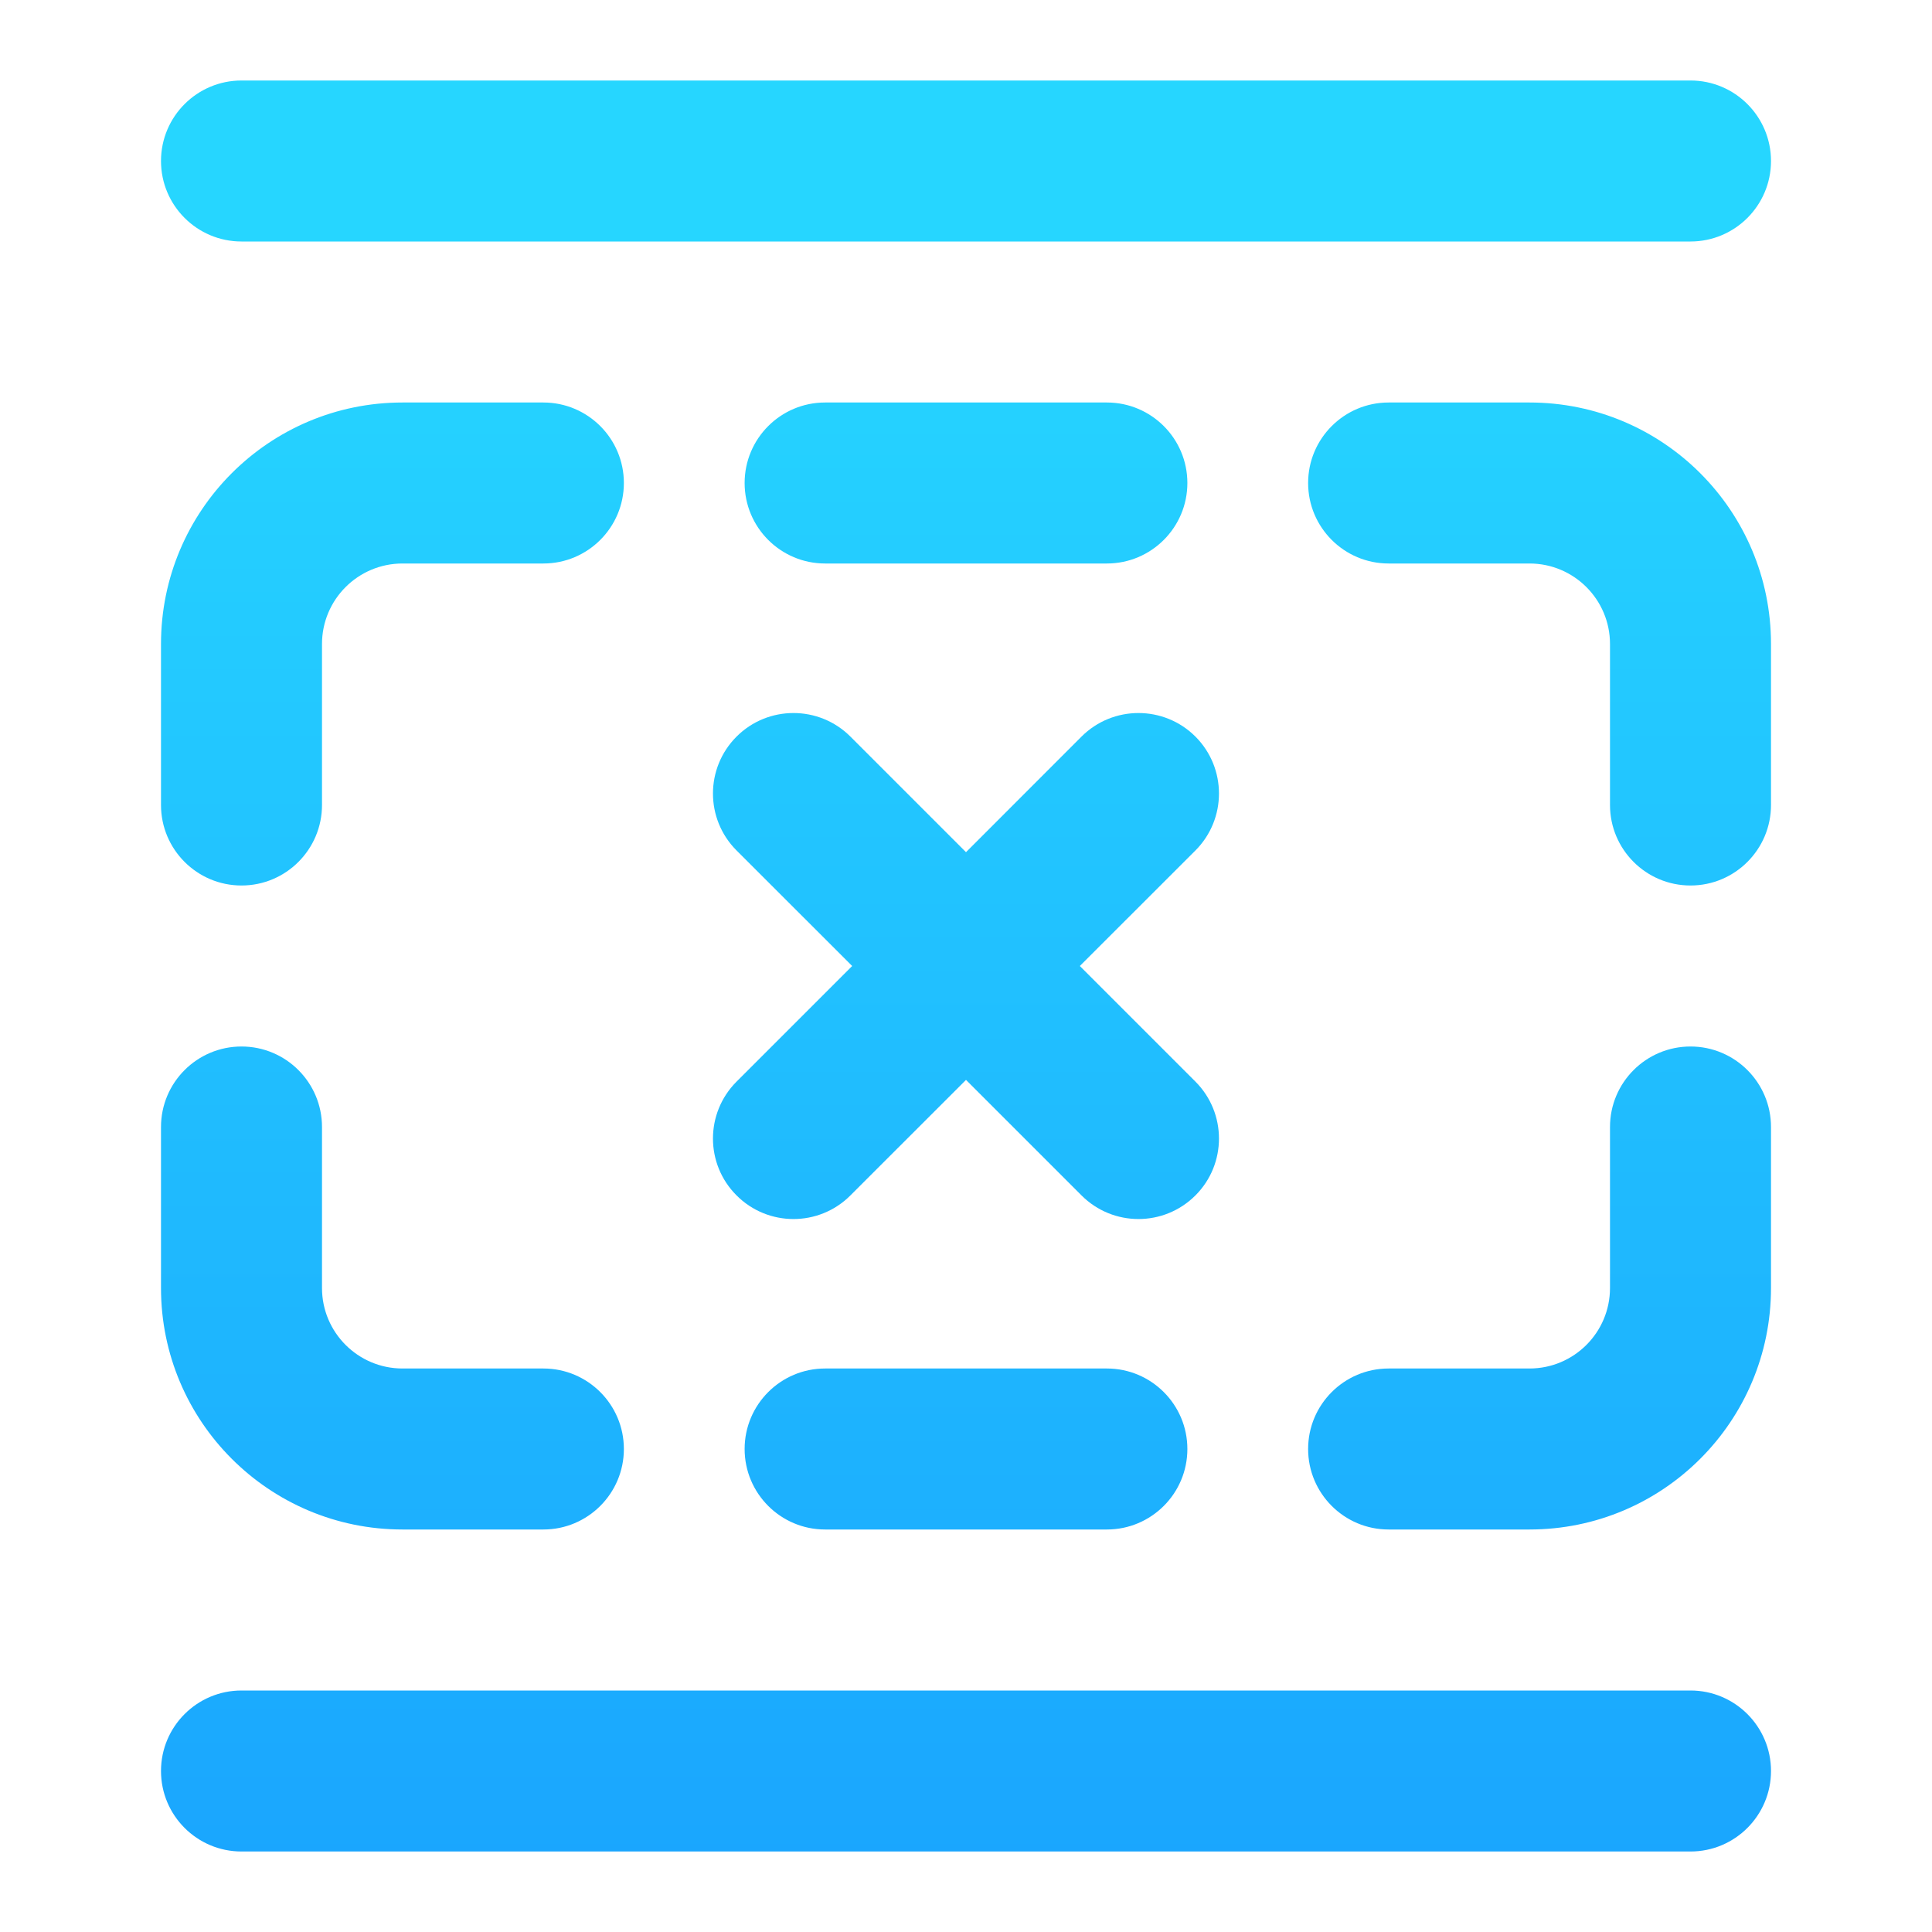 <svg width="24" height="24" viewBox="0 0 24 24" fill="none" xmlns="http://www.w3.org/2000/svg">
<path fill-rule="evenodd" clip-rule="evenodd" d="M2 2C2 1.448 2.448 1 3 1H21C21.552 1 22 1.448 22 2C22 2.552 21.552 3 21 3H3C2.448 3 2 2.552 2 2ZM2 8C2 6.343 3.343 5 5 5H6.75C7.302 5 7.75 5.448 7.75 6C7.75 6.552 7.302 7 6.75 7H5C4.448 7 4 7.448 4 8V10C4 10.552 3.552 11 3 11C2.448 11 2 10.552 2 10V8ZM9.25 6C9.25 5.448 9.698 5 10.25 5H13.75C14.302 5 14.75 5.448 14.75 6C14.75 6.552 14.302 7 13.75 7H10.25C9.698 7 9.25 6.552 9.25 6ZM16.25 6C16.25 5.448 16.698 5 17.25 5H19C20.657 5 22 6.343 22 8V10C22 10.552 21.552 11 21 11C20.448 11 20 10.552 20 10V8C20 7.448 19.552 7 19 7H17.25C16.698 7 16.25 6.552 16.25 6ZM3 13C3.552 13 4 13.448 4 14V16C4 16.552 4.448 17 5 17H6.75C7.302 17 7.75 17.448 7.75 18C7.75 18.552 7.302 19 6.75 19H5C3.343 19 2 17.657 2 16V14C2 13.448 2.448 13 3 13ZM21 13C21.552 13 22 13.448 22 14V16C22 17.657 20.657 19 19 19H17.25C16.698 19 16.25 18.552 16.25 18C16.25 17.448 16.698 17 17.25 17H19C19.552 17 20 16.552 20 16V14C20 13.448 20.448 13 21 13ZM9.25 18C9.25 17.448 9.698 17 10.25 17H13.75C14.302 17 14.75 17.448 14.75 18C14.75 18.552 14.302 19 13.75 19H10.25C9.698 19 9.25 18.552 9.25 18ZM3 21C2.448 21 2 21.448 2 22C2 22.552 2.448 23 3 23H21C21.552 23 22 22.552 22 22C22 21.448 21.552 21 21 21H3ZM9.15 9.15C9.54 8.76 10.174 8.76 10.564 9.15L12 10.586L13.435 9.15C13.826 8.76 14.459 8.76 14.85 9.15C15.24 9.541 15.24 10.174 14.85 10.565L13.414 12L14.85 13.436C15.24 13.827 15.24 14.46 14.85 14.85C14.459 15.241 13.826 15.241 13.435 14.85L12 13.415L10.564 14.85C10.174 15.241 9.54 15.241 9.15 14.85C8.759 14.46 8.759 13.827 9.15 13.436L10.586 12L9.15 10.565C8.759 10.174 8.759 9.541 9.15 9.15Z" fill="url(#paint0_linear_2206_40)"/>
<defs>
<linearGradient id="paint0_linear_2206_40" x1="11.756" y1="0.45" x2="11.756" y2="23.526" gradientUnits="userSpaceOnUse">
<stop offset="0.115" stop-color="#26D6FF"/>
<stop offset="1" stop-color="#1AA5FE"/>
</linearGradient>
</defs>
</svg>
